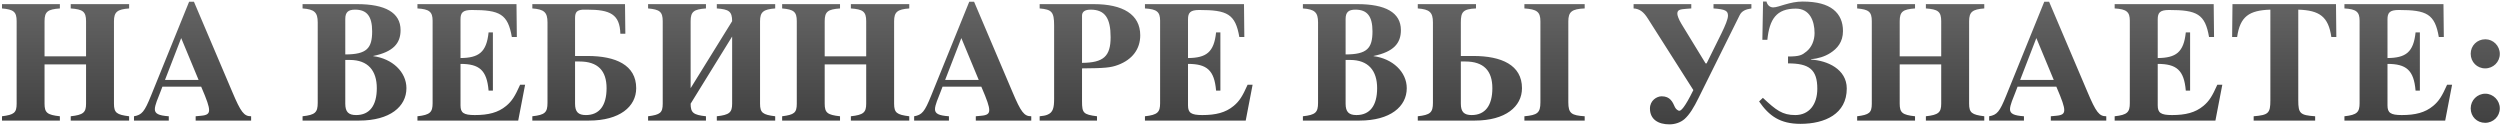 <?xml version="1.0" encoding="UTF-8"?> <svg xmlns="http://www.w3.org/2000/svg" width="1016" height="51" viewBox="0 0 1016 51" fill="none"> <path d="M34.973 26.18V42.14C34.973 45.71 33.853 46.69 28.743 47.25V49H52.473V47.25C47.433 46.62 46.313 45.85 46.313 42.14V8.61C46.313 4.83 47.713 3.78 52.473 3.43V1.68H28.743V3.43C33.643 3.78 34.973 4.69 34.973 8.61V22.89H18.103V8.61C18.103 4.69 19.433 3.78 24.333 3.43V1.68H0.813V3.43C5.503 3.85 6.763 4.76 6.763 8.61V42.14C6.763 45.85 5.713 46.62 0.813 47.25V49H24.333V47.25C19.223 46.69 18.103 45.85 18.103 42.14V26.18H34.973ZM102.055 47.25C99.185 47.25 97.925 45.71 94.355 37.24L78.815 0.7H76.855L61.385 38.85C58.725 45.43 57.675 46.69 54.455 47.25V49H68.595V47.25C64.465 46.97 62.925 46.2 62.925 44.38C62.925 42.7 64.255 39.76 65.095 37.59L66.005 35.21H81.755C84.135 40.74 84.975 43.19 84.975 44.73C84.975 46.27 84.065 46.83 81.755 47.04L79.515 47.25V49H102.055V47.25ZM67.055 32.48L73.635 15.47L80.705 32.48H67.055ZM122.963 1.68V3.43C127.723 3.78 129.123 4.97 129.123 9.1V41.79C129.123 45.71 128.073 46.69 122.963 47.25V49H145.993C158.453 49 165.173 43.33 165.173 35.84C165.173 29.19 159.363 23.8 151.663 22.82V22.75C159.853 21.07 162.793 17.57 162.793 12.25C162.793 5.04 156.423 1.68 145.153 1.68H122.963ZM140.323 24.36H142.143C149.563 24.36 153.133 28.7 153.133 35.84C153.133 42.91 150.193 46.76 144.733 46.76C141.653 46.76 140.323 45.5 140.323 42.14V24.36ZM140.323 7.7C140.323 4.97 141.513 3.92 144.313 3.92C149.073 3.92 151.243 6.58 151.243 12.74C151.243 19.6 149.073 22.12 140.323 22.12V7.7ZM209.902 1.68H169.652V3.43C174.482 3.71 175.812 4.83 175.812 8.4V41.93C175.812 45.57 174.832 46.69 169.652 47.25V49H210.602L213.402 34.44H211.372C209.342 38.99 208.082 41.09 205.702 43.05C202.412 45.78 198.422 46.76 192.962 46.76C188.412 46.76 187.152 45.85 187.152 42.84V25.97C194.782 25.97 197.862 28.49 198.562 36.82H200.312V13.16H198.562C197.722 21.28 194.572 23.52 187.152 23.59V7.84C187.152 5.18 188.062 4.06 191.702 4.06C203.112 4.06 206.402 5.67 208.012 15.05H210.042L209.902 1.68ZM254.002 1.68H216.342V3.43C221.102 3.78 222.502 4.97 222.502 9.1V41.79C222.502 45.71 221.452 46.69 216.342 47.25V49H239.372C251.832 49 258.552 43.33 258.552 35.84C258.552 26.39 250.152 22.75 238.812 22.75H233.702V7.35C233.702 4.83 234.542 4.13 236.852 3.92H238.602C247.982 3.92 251.902 5.81 252.112 13.72H254.142L254.002 1.68ZM233.702 24.99H235.522C242.942 24.99 246.512 28.7 246.512 35.84C246.512 42.91 243.572 46.76 238.112 46.76C235.032 46.76 233.702 45.5 233.702 42.14V24.99ZM297.541 14.84V42.14C297.541 45.71 296.421 46.69 291.311 47.25V49H315.041V47.25C310.001 46.62 308.881 45.85 308.881 42.14V8.61C308.881 4.83 310.281 3.78 315.041 3.43V1.68H291.311V3.43C296.211 3.78 297.541 4.62 297.541 8.61L280.671 35.84V8.61C280.671 4.69 282.001 3.78 286.901 3.43V1.68H263.381V3.43C268.071 3.85 269.331 4.76 269.331 8.61V42.14C269.331 45.85 268.281 46.62 263.381 47.25V49H286.901V47.25C281.791 46.69 280.671 45.85 280.671 42.14L297.541 14.84ZM352.024 26.18V42.14C352.024 45.71 350.904 46.69 345.794 47.25V49H369.524V47.25C364.484 46.62 363.364 45.85 363.364 42.14V8.61C363.364 4.83 364.764 3.78 369.524 3.43V1.68H345.794V3.43C350.694 3.78 352.024 4.69 352.024 8.61V22.89H335.154V8.61C335.154 4.69 336.484 3.78 341.384 3.43V1.68H317.864V3.43C322.554 3.85 323.814 4.76 323.814 8.61V42.14C323.814 45.85 322.764 46.62 317.864 47.25V49H341.384V47.25C336.274 46.69 335.154 45.85 335.154 42.14V26.18H352.024ZM419.106 47.25C416.236 47.25 414.976 45.71 411.406 37.24L395.866 0.7H393.906L378.436 38.85C375.776 45.43 374.726 46.69 371.506 47.25V49H385.646V47.25C381.516 46.97 379.976 46.2 379.976 44.38C379.976 42.7 381.306 39.76 382.146 37.59L383.056 35.21H398.806C401.186 40.74 402.026 43.19 402.026 44.73C402.026 46.27 401.116 46.83 398.806 47.04L396.566 47.25V49H419.106V47.25ZM384.106 32.48L390.686 15.47L397.756 32.48H384.106ZM439.734 27.79C448.974 27.72 451.354 27.51 454.364 26.39C460.174 24.22 463.394 19.95 463.394 14.35C463.394 5.81 456.254 1.68 444.564 1.68H422.514V3.43C427.414 3.85 428.394 4.83 428.394 10.29V40.18C428.394 43.75 427.974 45.71 425.664 46.62C424.894 46.97 423.844 47.11 422.514 47.25V49H445.824V47.25C440.294 46.55 439.734 45.92 439.734 41.23V27.79ZM439.734 6.37C439.734 4.76 440.924 3.92 443.234 3.92C449.044 3.92 451.354 7.35 451.354 15.12C451.354 22.89 448.484 25.48 439.734 25.55V6.37ZM505.557 1.68H465.307V3.43C470.137 3.71 471.467 4.83 471.467 8.4V41.93C471.467 45.57 470.487 46.69 465.307 47.25V49H506.257L509.057 34.44H507.027C504.997 38.99 503.737 41.09 501.357 43.05C498.067 45.78 494.077 46.76 488.617 46.76C484.067 46.76 482.807 45.85 482.807 42.84V25.97C490.437 25.97 493.517 28.49 494.217 36.82H495.967V13.16H494.217C493.377 21.28 490.227 23.52 482.807 23.59V7.84C482.807 5.18 483.717 4.06 487.357 4.06C498.767 4.06 502.057 5.67 503.667 15.05H505.697L505.557 1.68ZM529.496 1.68V3.43C534.256 3.78 535.656 4.97 535.656 9.1V41.79C535.656 45.71 534.606 46.69 529.496 47.25V49H552.526C564.986 49 571.706 43.33 571.706 35.84C571.706 29.19 565.896 23.8 558.196 22.82V22.75C566.386 21.07 569.326 17.57 569.326 12.25C569.326 5.04 562.956 1.68 551.686 1.68H529.496ZM546.856 24.36H548.676C556.096 24.36 559.666 28.7 559.666 35.84C559.666 42.91 556.726 46.76 551.266 46.76C548.186 46.76 546.856 45.5 546.856 42.14V24.36ZM546.856 7.7C546.856 4.97 548.046 3.92 550.846 3.92C555.606 3.92 557.776 6.58 557.776 12.74C557.776 19.6 555.606 22.12 546.856 22.12V7.7ZM626.025 41.58C626.025 45.92 624.765 46.76 619.515 47.25V49H644.015V47.25C638.695 46.9 637.365 46.13 637.365 41.58V8.68C637.365 4.76 638.835 3.64 644.015 3.43V1.68H619.515V3.43C624.555 3.78 626.025 4.76 626.025 8.68V41.58ZM599.845 1.68H576.185V3.43C580.945 3.78 582.345 4.97 582.345 9.1V41.79C582.345 45.71 581.295 46.69 576.185 47.25V49H599.355C611.815 49 618.535 43.33 618.535 35.84C618.535 26.39 610.135 22.75 598.795 22.75H593.685V9.1C593.685 4.9 594.525 3.64 599.845 3.43V1.68ZM593.685 24.99H595.505C602.925 24.99 606.495 28.7 606.495 35.84C606.495 42.91 603.555 46.76 598.095 46.76C595.015 46.76 593.685 45.5 593.685 42.14V24.99ZM707.009 6.16C707.849 4.48 709.389 3.78 711.769 3.43V1.68H696.369V3.43C701.129 3.78 702.249 4.34 702.249 6.37C702.249 7.77 701.129 10.43 699.589 13.58L693.569 25.76H693.149L683.349 9.73C682.159 7.77 681.669 6.23 681.669 5.6C681.669 3.99 682.649 3.78 685.449 3.57L687.339 3.43V1.68H663.889V3.43C666.269 3.57 667.949 4.76 669.699 7.56L688.179 36.61C684.609 43.89 683.139 45.01 682.509 45.01C681.809 45.01 680.969 44.17 680.689 43.54C679.779 41.51 678.799 39.13 675.299 39.13C673.339 39.13 670.539 40.81 670.539 44.1C670.539 48.51 673.899 50.54 678.449 50.54C680.759 50.54 682.999 49.77 684.609 48.37C686.639 46.55 688.389 43.68 690.279 39.83L707.009 6.16ZM716.226 16.17H718.256C719.096 7.77 721.966 3.5 729.806 3.5C735.476 3.5 737.436 8.47 737.436 13.44C737.436 16.45 736.246 19.25 734.146 20.93C732.326 22.4 731.416 22.96 726.656 22.96V25.76C735.126 25.76 738.556 28.14 738.556 36.05C738.556 42.49 735.196 46.76 729.596 46.76C724.346 46.76 721.826 44.8 716.436 39.76L714.896 41.23C718.956 47.11 723.436 50.33 731.696 50.33C741.706 50.33 750.526 46.27 750.526 35.98C750.526 28.07 742.546 24.57 735.966 24.22V24.08C738.836 23.8 741.496 23.03 743.806 21.56C746.676 19.74 748.986 17.08 748.986 12.6C748.986 9.03 747.796 6.02 745.066 3.85C742.476 1.82 738.486 0.63 732.606 0.63C730.016 0.63 727.846 1.12 725.186 1.89C723.716 2.31 721.826 3.01 720.636 3.01C719.376 3.01 718.256 2.17 717.906 0.63H716.506L716.226 16.17ZM788.908 26.18V42.14C788.908 45.71 787.788 46.69 782.678 47.25V49H806.408V47.25C801.368 46.62 800.248 45.85 800.248 42.14V8.61C800.248 4.83 801.648 3.78 806.408 3.43V1.68H782.678V3.43C787.578 3.78 788.908 4.69 788.908 8.61V22.89H772.038V8.61C772.038 4.69 773.368 3.78 778.268 3.43V1.68H754.748V3.43C759.438 3.85 760.698 4.76 760.698 8.61V42.14C760.698 45.85 759.648 46.62 754.748 47.25V49H778.268V47.25C773.158 46.69 772.038 45.85 772.038 42.14V26.18H788.908ZM855.991 47.25C853.121 47.25 851.861 45.71 848.291 37.24L832.751 0.7H830.791L815.321 38.85C812.661 45.43 811.611 46.69 808.391 47.25V49H822.531V47.25C818.401 46.97 816.861 46.2 816.861 44.38C816.861 42.7 818.191 39.76 819.031 37.59L819.941 35.21H835.691C838.071 40.74 838.911 43.19 838.911 44.73C838.911 46.27 838.001 46.83 835.691 47.04L833.451 47.25V49H855.991V47.25ZM820.991 32.48L827.571 15.47L834.641 32.48H820.991ZM899.648 1.68H859.398V3.43C864.228 3.71 865.558 4.83 865.558 8.4V41.93C865.558 45.57 864.578 46.69 859.398 47.25V49H900.348L903.148 34.44H901.118C899.088 38.99 897.828 41.09 895.448 43.05C892.158 45.78 888.168 46.76 882.708 46.76C878.158 46.76 876.898 45.85 876.898 42.84V25.97C884.528 25.97 887.608 28.49 888.308 36.82H890.058V13.16H888.308C887.468 21.28 884.318 23.52 876.898 23.59V7.84C876.898 5.18 877.808 4.06 881.448 4.06C892.858 4.06 896.148 5.67 897.758 15.05H899.788L899.648 1.68ZM922.678 40.81C922.678 45.99 921.908 46.76 915.888 47.25V49H940.878V47.25C934.788 46.83 934.018 46.13 934.018 40.81V3.92C942.628 4.2 946.268 6.72 947.458 15.05H949.488L949.348 1.68H907.278L907.138 15.05H909.168C910.358 6.72 913.998 4.2 922.678 3.92V40.81ZM993.027 1.68H952.777V3.43C957.607 3.71 958.937 4.83 958.937 8.4V41.93C958.937 45.57 957.957 46.69 952.777 47.25V49H993.727L996.527 34.44H994.497C992.467 38.99 991.207 41.09 988.827 43.05C985.537 45.78 981.547 46.76 976.087 46.76C971.537 46.76 970.277 45.85 970.277 42.84V25.97C977.907 25.97 980.987 28.49 981.687 36.82H983.437V13.16H981.687C980.847 21.28 977.697 23.52 970.277 23.59V7.84C970.277 5.18 971.187 4.06 974.827 4.06C986.237 4.06 989.527 5.67 991.137 15.05H993.167L993.027 1.68ZM1015.92 21.91C1015.92 18.62 1013.26 15.96 1010.04 15.96C1006.68 15.96 1004.09 18.55 1004.09 21.84C1004.09 25.2 1006.68 27.79 1009.97 27.79C1013.26 27.79 1015.92 25.2 1015.92 21.91ZM1015.92 44.03C1015.92 40.81 1013.26 38.08 1010.04 38.08C1006.75 38.08 1004.09 40.74 1004.09 44.03C1004.09 47.39 1006.61 49.91 1009.97 49.91C1013.26 49.91 1015.92 47.32 1015.92 44.03Z" fill="url(#paint0_linear_1122_252)"></path> <defs> <linearGradient id="paint0_linear_1122_252" x1="510.5" y1="-15" x2="510.5" y2="70" gradientUnits="userSpaceOnUse"> <stop stop-color="#6F6F6F"></stop> <stop offset="1" stop-color="#333333"></stop> </linearGradient> </defs> </svg> 